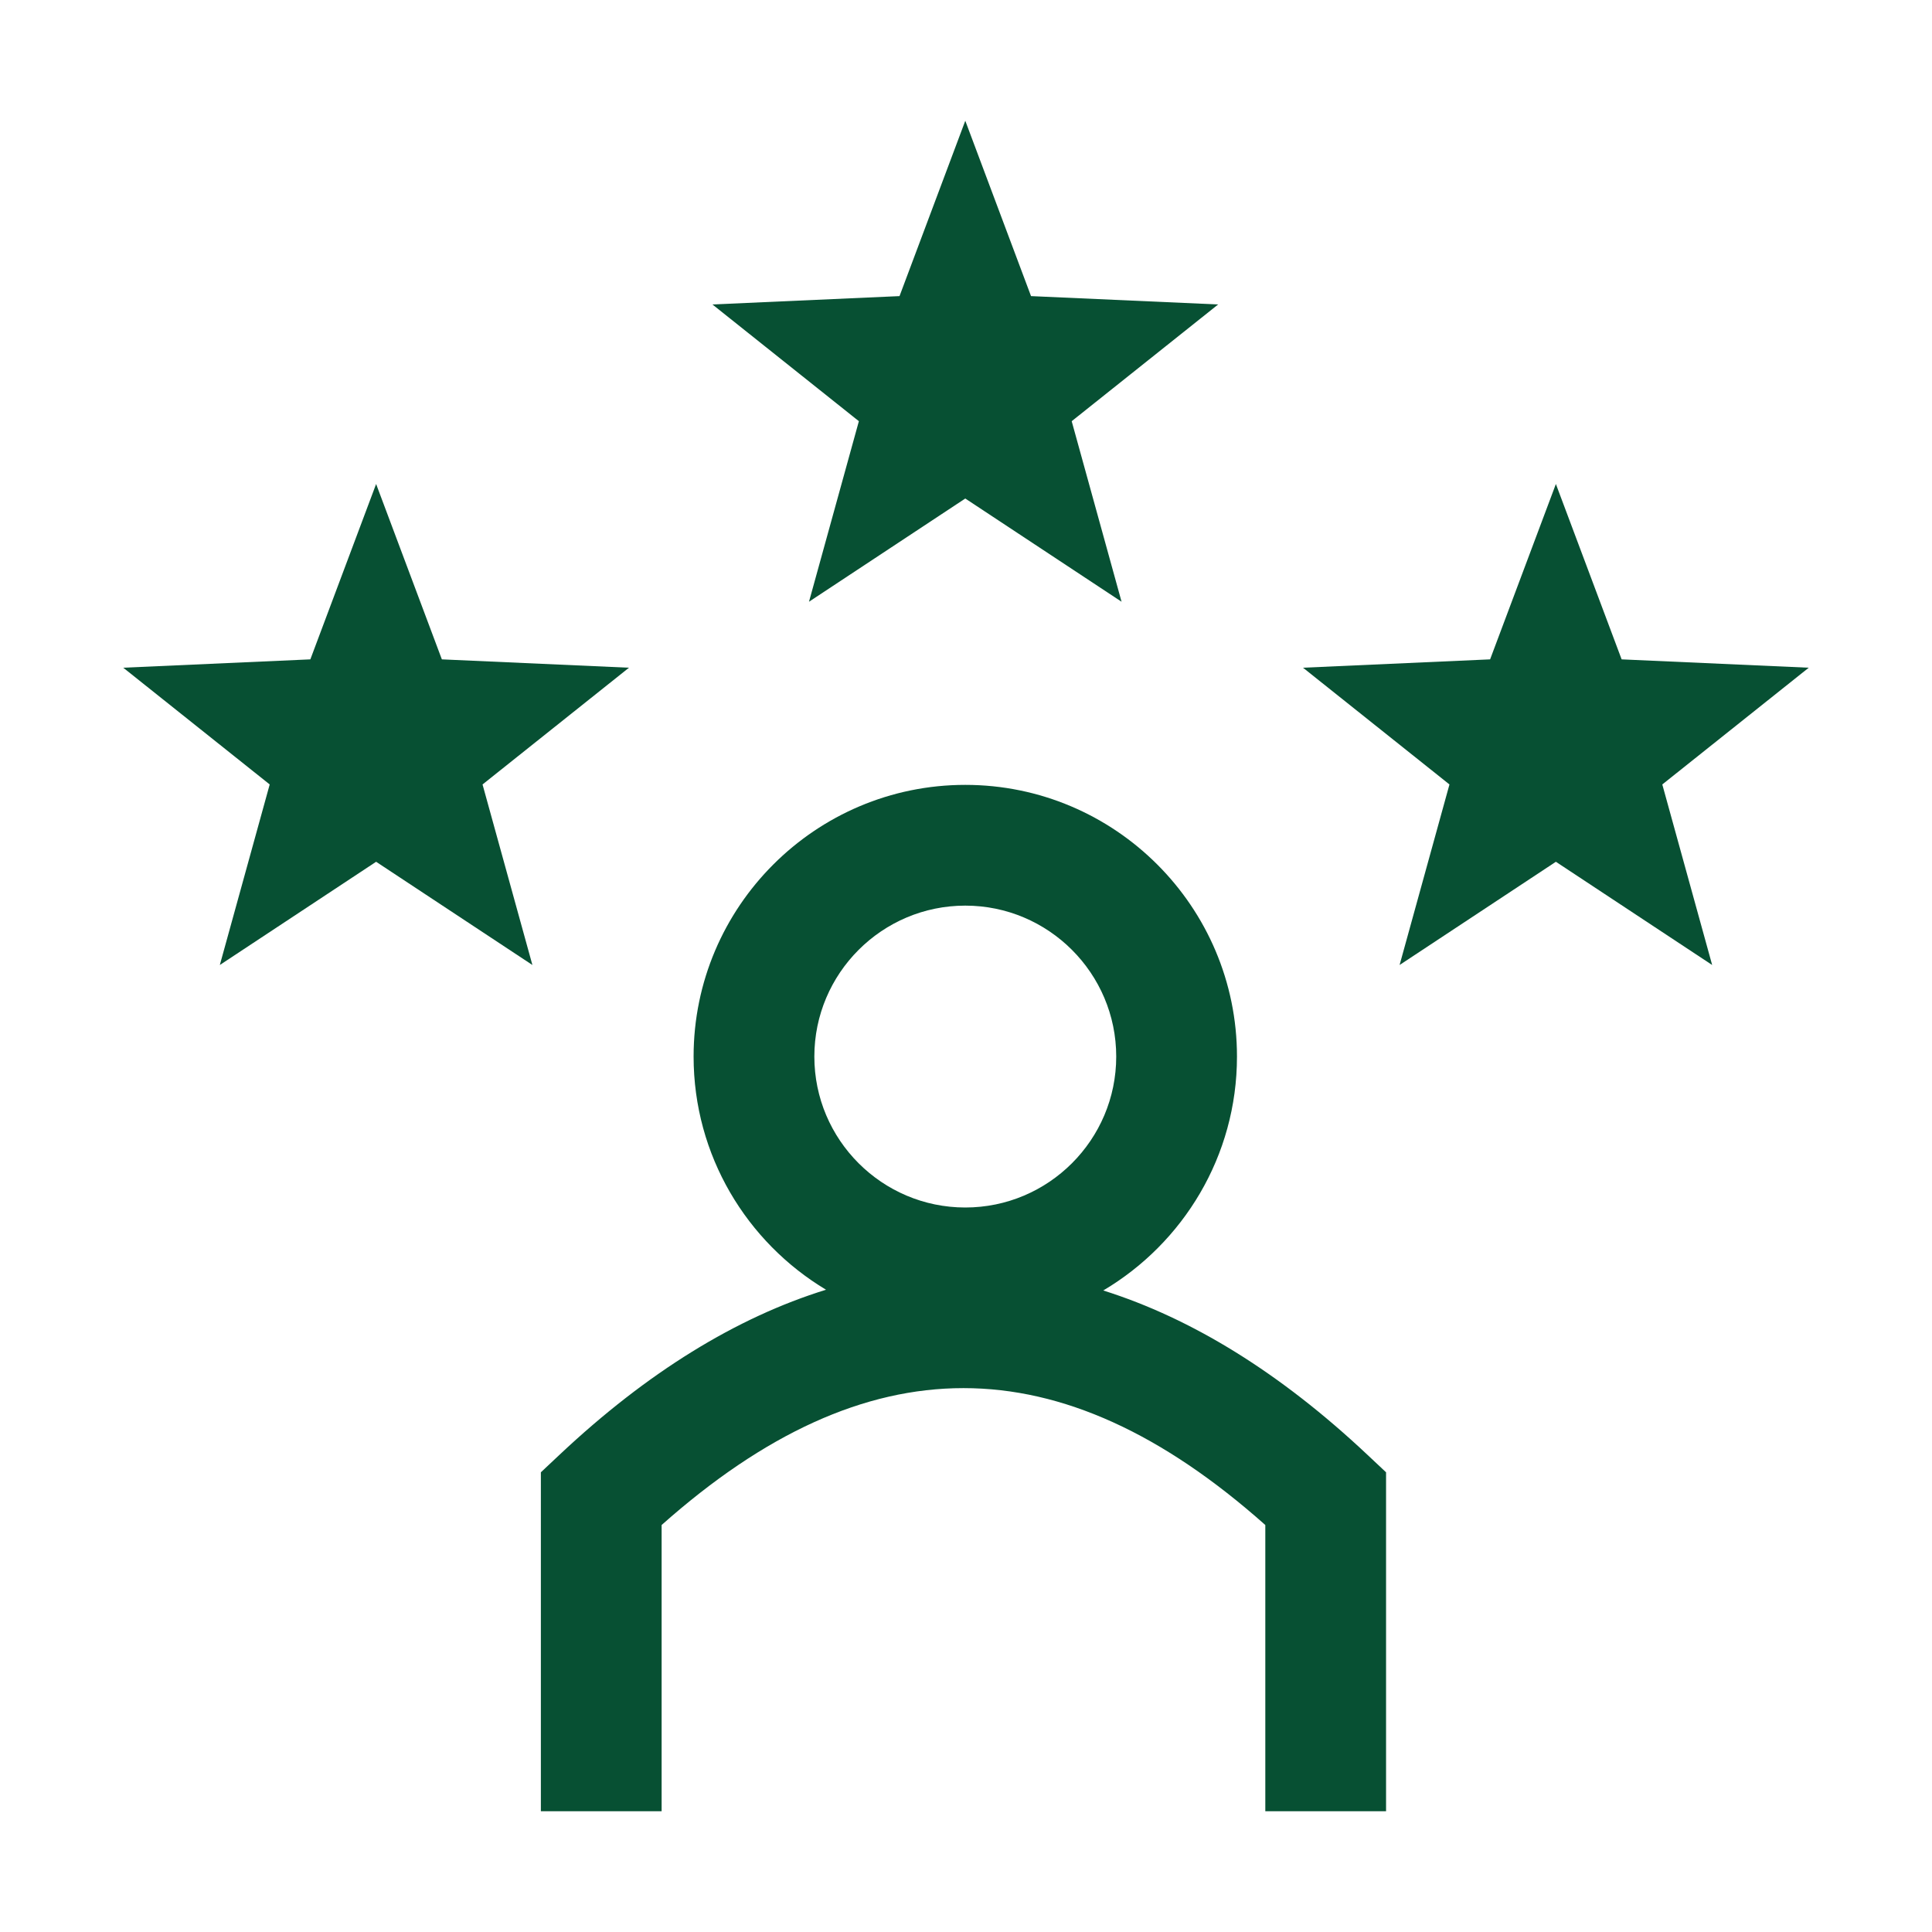 <?xml version="1.0" encoding="utf-8"?>
<!-- Generator: Adobe Illustrator 27.2.0, SVG Export Plug-In . SVG Version: 6.00 Build 0)  -->
<svg version="1.1" id="Capa_1" xmlns="http://www.w3.org/2000/svg" xmlns:xlink="http://www.w3.org/1999/xlink" x="0px" y="0px"
	 viewBox="0 0 192 192" style="enable-background:new 0 0 192 192;" xml:space="preserve">
<style type="text/css">
	.st0{fill:#075033;}
</style>
<g id="Back">
</g>
<g id="Main">
	<g>
		<path class="st0" d="M109.64,128.246c7.946-4.705,13.289-13.361,13.289-23.246
			c0-14.888-12.112-27-27-27s-27,12.112-27,27c0,9.832,5.285,18.45,13.161,23.172
			c-8.908,2.758-17.76,8.202-26.448,16.366l-1.891,1.777V180h12v-28.446
			c20.412-18.139,39.582-18.139,59.994,0V180h12v-33.685l-1.892-1.777
			C127.242,136.445,118.468,131.026,109.64,128.246z M95.929,120c-8.271,0-15-6.729-15-15
			s6.729-15,15-15s15,6.729,15,15S104.2,120,95.929,120z"/>
		<polygon class="st0" points="80.397,59.8 95.929,49.542 111.46,59.8 106.504,41.858 
			121.058,30.257 102.463,29.427 95.929,12 89.393,29.427 70.8,30.257 85.354,41.858 
					"/>
		<polygon class="st0" points="179.75,66.357 161.156,65.527 154.622,48.1 148.085,65.527 
			129.493,66.357 144.046,77.958 139.09,95.9 154.622,85.642 170.153,95.9 
			165.197,77.958 		"/>
		<polygon class="st0" points="62.507,66.357 43.912,65.527 37.378,48.1 30.842,65.527 
			12.25,66.357 26.803,77.958 21.846,95.9 37.378,85.642 52.91,95.9 
			47.954,77.958 		"/>
	</g>
</g>
</svg>
